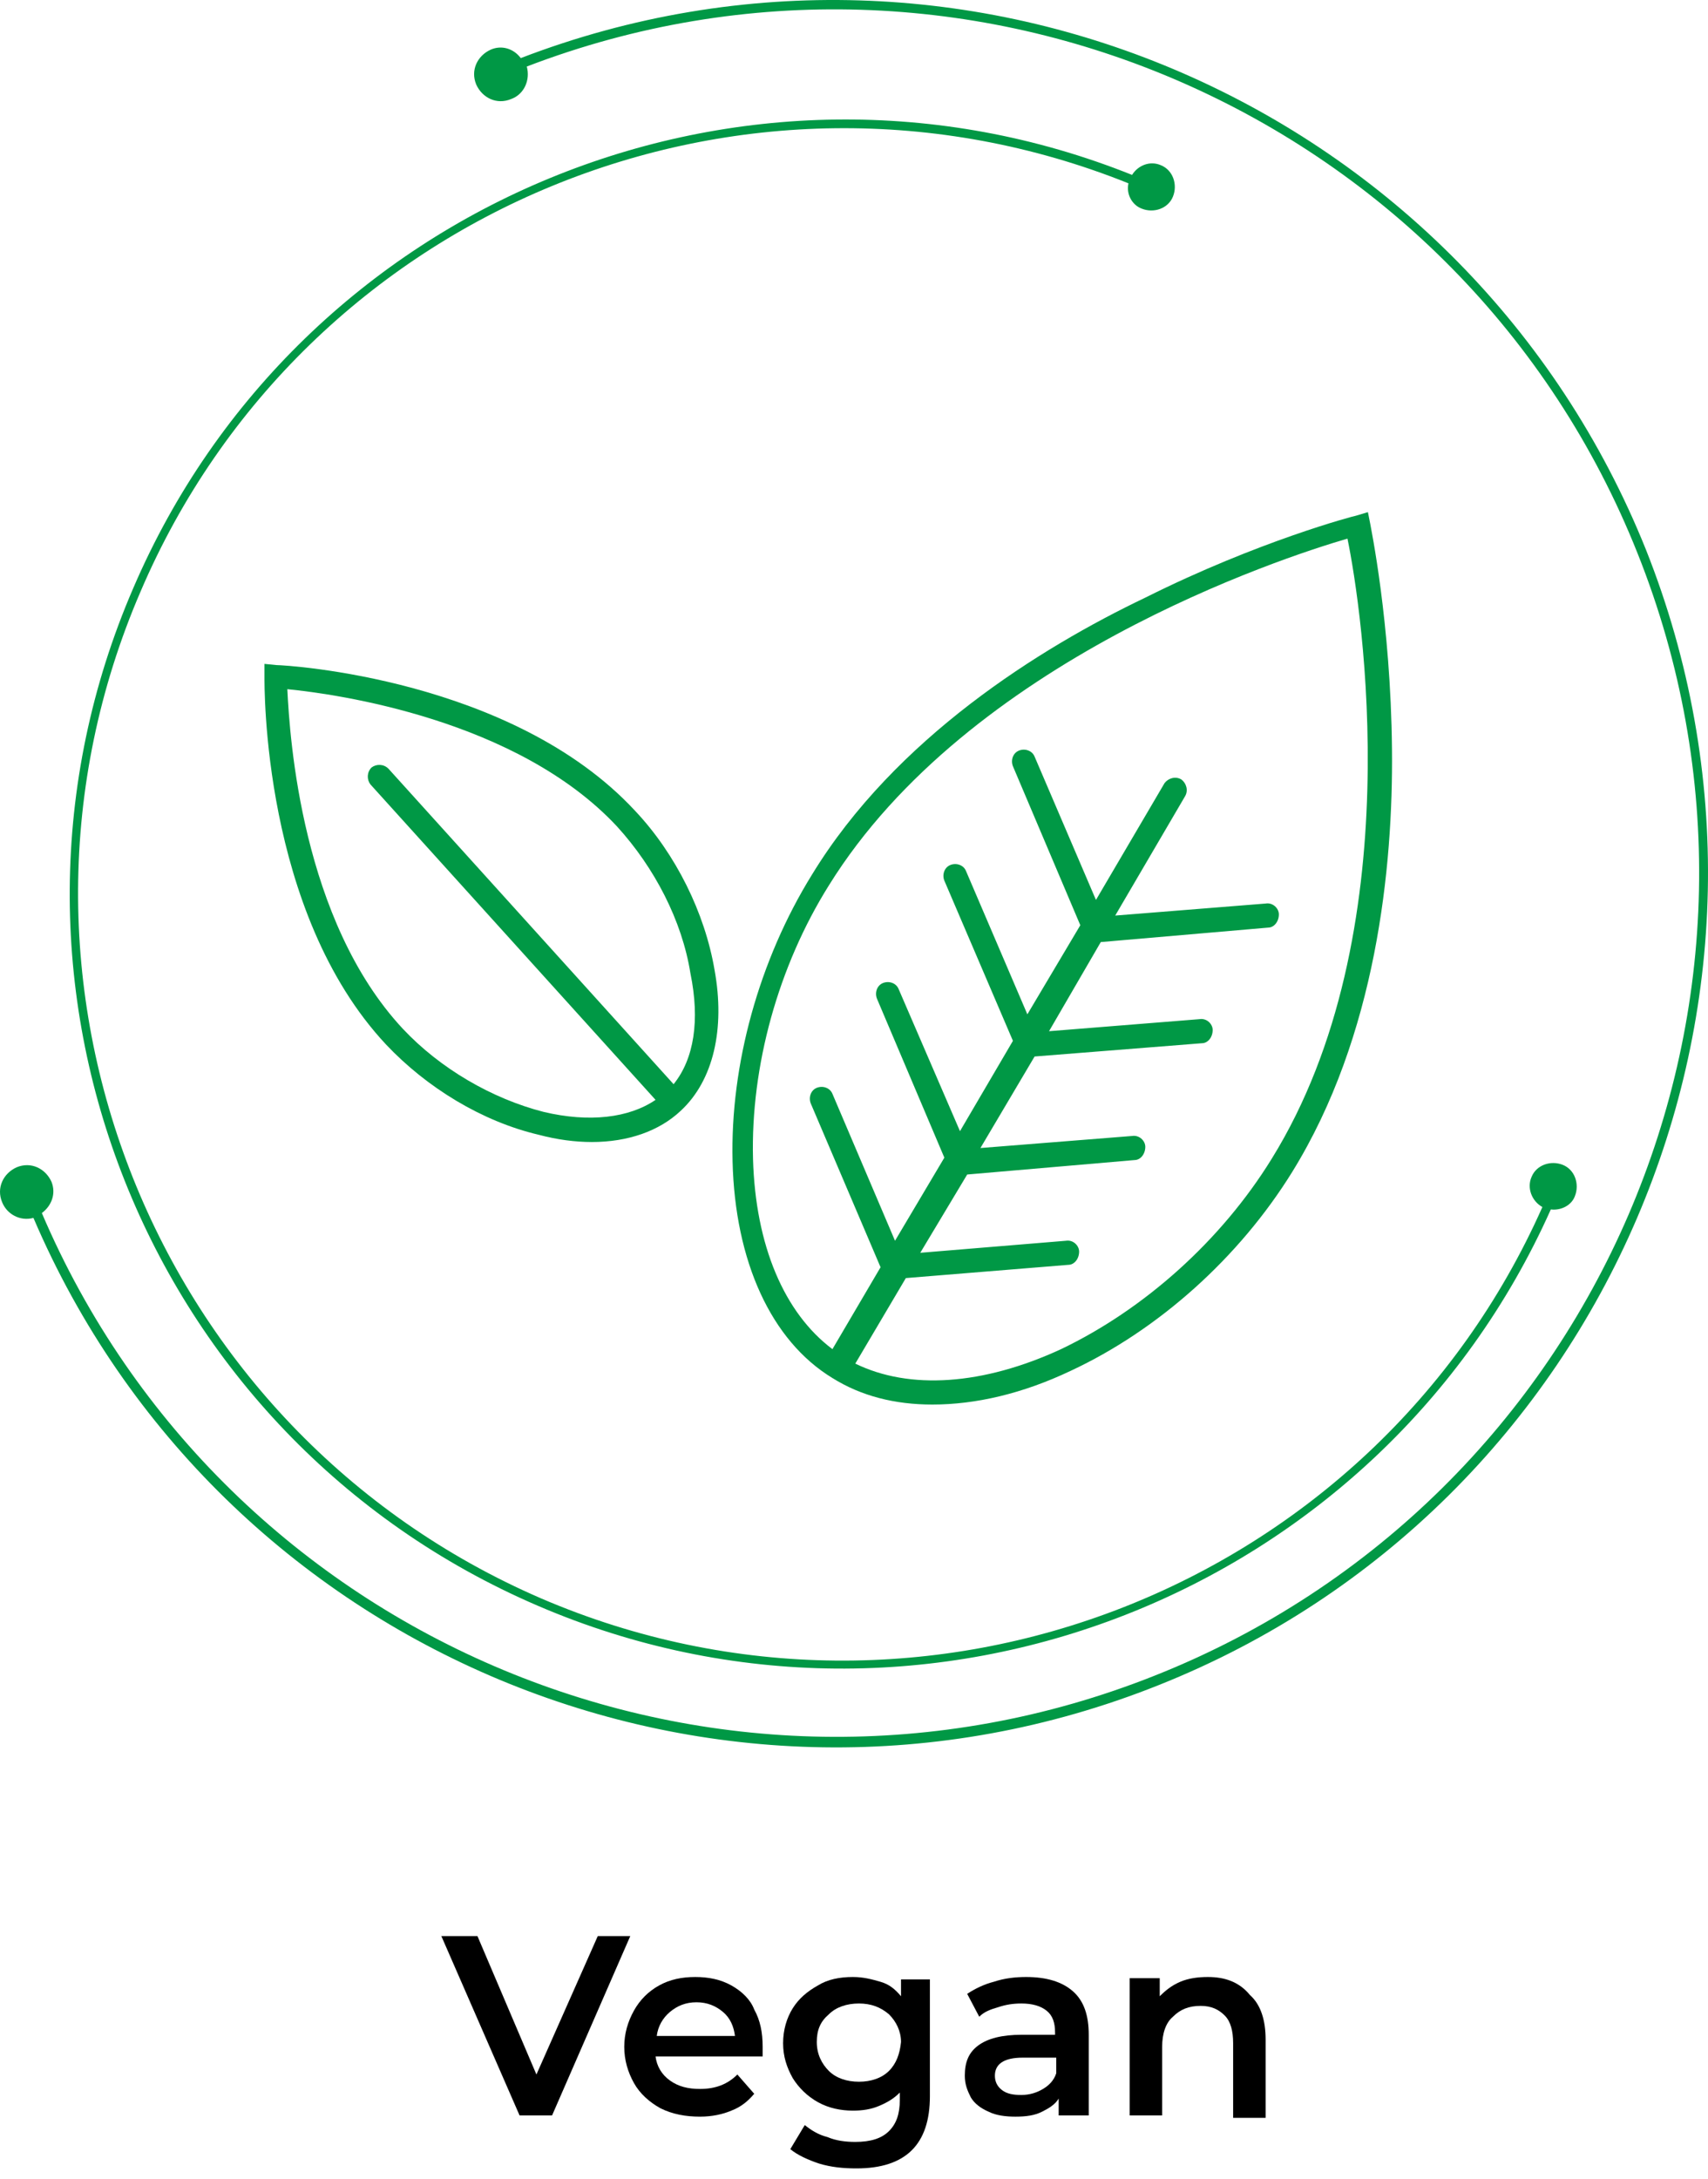 <svg xmlns="http://www.w3.org/2000/svg" fill="none" viewBox="0 0 80 102" height="102" width="80">
<g clip-path="url(#clip0_670_8507)">
<path fill="black" d="M27.999 90.643L25.125 97.124L22.363 90.643H20.672L24.336 99.04H25.858L29.521 90.643H27.999Z"></path>
<path fill="black" d="M34.255 92.953C33.748 92.671 33.185 92.559 32.565 92.559C31.945 92.559 31.381 92.671 30.874 92.953C30.366 93.235 29.972 93.629 29.69 94.137C29.408 94.644 29.239 95.208 29.239 95.828C29.239 96.448 29.408 97.011 29.69 97.518C29.972 98.026 30.423 98.42 30.93 98.702C31.494 98.984 32.114 99.097 32.79 99.097C33.354 99.097 33.861 98.984 34.255 98.815C34.706 98.646 35.044 98.364 35.326 98.026L34.537 97.124C34.086 97.575 33.523 97.8 32.79 97.8C32.226 97.8 31.776 97.688 31.381 97.406C30.986 97.124 30.761 96.729 30.705 96.278H35.721C35.721 96.109 35.721 95.94 35.721 95.828C35.721 95.151 35.608 94.588 35.326 94.08C35.157 93.629 34.763 93.235 34.255 92.953ZM30.761 95.32C30.817 94.869 31.043 94.475 31.381 94.193C31.719 93.911 32.114 93.742 32.621 93.742C33.128 93.742 33.523 93.911 33.861 94.193C34.199 94.475 34.368 94.869 34.425 95.32H30.761Z"></path>
<path fill="black" d="M42.202 93.46C41.921 93.122 41.639 92.897 41.244 92.784C40.85 92.671 40.455 92.559 39.948 92.559C39.328 92.559 38.764 92.671 38.313 92.953C37.806 93.235 37.412 93.573 37.13 94.024C36.848 94.475 36.679 95.038 36.679 95.659C36.679 96.278 36.848 96.786 37.13 97.293C37.412 97.744 37.806 98.138 38.313 98.42C38.821 98.702 39.384 98.815 39.948 98.815C40.399 98.815 40.793 98.758 41.188 98.589C41.582 98.42 41.864 98.251 42.146 97.969V98.308C42.146 98.984 41.977 99.435 41.639 99.773C41.301 100.111 40.793 100.28 40.061 100.28C39.61 100.28 39.159 100.224 38.764 100.055C38.313 99.942 37.975 99.716 37.694 99.491L37.017 100.618C37.355 100.9 37.862 101.126 38.37 101.295C38.933 101.464 39.497 101.52 40.117 101.52C42.428 101.52 43.555 100.393 43.555 98.138V92.671H42.202V93.46ZM41.639 96.955C41.301 97.293 40.793 97.462 40.23 97.462C39.666 97.462 39.159 97.293 38.821 96.955C38.483 96.617 38.257 96.166 38.257 95.602C38.257 95.038 38.426 94.644 38.821 94.306C39.159 93.968 39.666 93.799 40.23 93.799C40.793 93.799 41.244 93.968 41.639 94.306C41.977 94.644 42.202 95.095 42.202 95.602C42.146 96.166 41.977 96.617 41.639 96.955Z"></path>
<path fill="black" d="M48.064 92.559C47.557 92.559 47.05 92.615 46.542 92.784C46.092 92.897 45.641 93.122 45.302 93.348L45.866 94.418C46.092 94.193 46.373 94.08 46.768 93.968C47.106 93.855 47.444 93.799 47.839 93.799C48.346 93.799 48.74 93.911 49.022 94.137C49.304 94.362 49.417 94.7 49.417 95.151V95.264H47.839C46.937 95.264 46.261 95.433 45.81 95.771C45.359 96.109 45.19 96.56 45.19 97.18C45.19 97.575 45.302 97.857 45.471 98.195C45.641 98.477 45.922 98.702 46.317 98.871C46.655 99.04 47.106 99.097 47.557 99.097C48.064 99.097 48.459 99.04 48.797 98.871C49.135 98.702 49.417 98.533 49.586 98.251V99.04H50.995V95.264C50.995 94.362 50.77 93.686 50.262 93.235C49.755 92.784 49.022 92.559 48.064 92.559ZM49.473 97.067C49.36 97.406 49.135 97.631 48.853 97.8C48.571 97.969 48.233 98.082 47.839 98.082C47.444 98.082 47.162 98.026 46.937 97.857C46.712 97.688 46.599 97.462 46.599 97.18C46.599 96.617 47.05 96.335 47.895 96.335H49.473V97.067Z"></path>
<path fill="black" d="M56.575 92.559C56.124 92.559 55.673 92.615 55.278 92.784C54.884 92.953 54.602 93.179 54.32 93.46V92.615H52.911V99.04H54.433V95.828C54.433 95.208 54.602 94.7 54.94 94.418C55.278 94.08 55.673 93.911 56.236 93.911C56.744 93.911 57.082 94.08 57.364 94.362C57.645 94.644 57.758 95.095 57.758 95.659V99.153H59.28V95.489C59.28 94.588 59.054 93.855 58.547 93.404C58.04 92.784 57.364 92.559 56.575 92.559Z"></path>
<path fill="#009845" d="M24.392 2.72C24.054 2.269 23.491 2.1 22.983 2.325C22.363 2.607 22.025 3.284 22.307 3.961C22.589 4.581 23.265 4.919 23.941 4.637C24.561 4.412 24.843 3.735 24.674 3.115C45.246 -4.779 68.523 5.37 76.696 25.894C84.981 46.644 74.836 70.213 54.095 78.445C33.692 86.565 10.527 76.866 1.96 56.793C2.411 56.455 2.637 55.891 2.411 55.327C2.129 54.707 1.453 54.369 0.777 54.651C0.157 54.933 -0.181 55.609 0.1 56.286C0.326 56.85 0.946 57.188 1.566 57.019C10.245 77.317 33.636 87.128 54.264 78.896C75.23 70.551 85.432 46.7 77.09 25.725C68.749 4.975 45.246 -5.287 24.392 2.72Z"></path>
<path fill="#009845" d="M25.181 75.174C43.386 83.011 64.578 74.666 72.638 56.623C73.089 56.68 73.596 56.454 73.765 56.003C73.99 55.439 73.765 54.763 73.201 54.537C72.638 54.312 71.962 54.537 71.736 55.101C71.511 55.608 71.736 56.229 72.243 56.511C64.296 74.385 43.33 82.56 25.351 74.836C7.202 66.998 -1.252 45.854 6.582 27.698C14.247 9.767 34.876 1.366 52.855 8.583C52.742 9.091 53.024 9.598 53.475 9.767C54.038 9.993 54.715 9.767 54.94 9.203C55.166 8.64 54.94 7.963 54.377 7.737C53.869 7.512 53.306 7.737 53.024 8.189C34.876 0.915 14.022 9.429 6.244 27.529C-1.703 45.91 6.808 67.28 25.181 75.174Z"></path>
<path fill="#009845" d="M38.032 40.949C35.552 44.952 34.199 49.857 34.312 54.368C34.425 59.048 36.115 62.77 38.99 64.517C40.343 65.363 41.921 65.758 43.668 65.758C45.697 65.758 47.895 65.25 50.15 64.179C54.264 62.262 58.04 58.879 60.52 54.876C64.465 48.504 65.254 40.61 65.198 35.084C65.142 29.108 64.183 24.597 64.183 24.54L64.071 23.977L63.507 24.146C63.451 24.146 58.942 25.33 53.644 27.98C48.684 30.348 41.921 34.577 38.032 40.949ZM59.562 54.255C57.195 58.09 53.588 61.303 49.699 63.164C46.035 64.856 42.597 65.081 40.061 63.841L42.428 59.837L50.037 59.217C50.319 59.217 50.544 58.935 50.544 58.597C50.544 58.315 50.262 58.033 49.924 58.09L43.104 58.653L45.302 54.988L53.137 54.312C53.419 54.312 53.644 54.03 53.644 53.691C53.644 53.41 53.362 53.128 53.024 53.184L45.922 53.748L48.459 49.463L56.293 48.842C56.575 48.842 56.8 48.56 56.8 48.222C56.8 47.94 56.518 47.658 56.18 47.715L49.135 48.279L51.559 44.106L59.393 43.429C59.675 43.429 59.9 43.148 59.9 42.809C59.9 42.527 59.618 42.245 59.28 42.302L52.235 42.865L55.504 37.283C55.673 37.002 55.56 36.663 55.335 36.494C55.053 36.325 54.715 36.438 54.546 36.663L51.333 42.133L48.459 35.423C48.346 35.141 48.008 35.028 47.726 35.141C47.444 35.254 47.331 35.592 47.444 35.874L50.6 43.317L48.12 47.489L45.246 40.779C45.133 40.497 44.795 40.385 44.513 40.497C44.232 40.61 44.119 40.949 44.232 41.23L47.444 48.73L44.964 52.959L42.09 46.305C41.977 46.023 41.639 45.91 41.357 46.023C41.075 46.136 40.963 46.474 41.075 46.756L44.232 54.199L41.921 58.09L38.99 51.211C38.877 50.929 38.539 50.816 38.257 50.929C37.975 51.041 37.863 51.38 37.975 51.662L41.244 59.33L38.99 63.164C36.736 61.473 35.383 58.315 35.27 54.255C35.157 49.914 36.454 45.234 38.821 41.456C45.359 30.912 60.013 26.119 63.113 25.217C63.789 28.487 66.1 43.711 59.562 54.255Z"></path>
<path fill="#009845" d="M12.951 31.138L12.387 31.082V31.646C12.387 32.097 12.275 42.697 18.08 48.9C19.996 50.93 22.589 52.508 25.238 53.129C26.083 53.354 26.929 53.467 27.718 53.467C29.409 53.467 30.874 52.959 31.888 52.001C33.41 50.591 33.974 48.167 33.467 45.404C33.016 42.754 31.663 39.991 29.747 37.961C23.998 31.759 13.402 31.138 12.951 31.138ZM31.55 50.76L18.193 35.987C17.967 35.762 17.629 35.762 17.404 35.931C17.178 36.157 17.178 36.495 17.347 36.721L30.705 51.493C29.465 52.339 27.605 52.565 25.463 52.057C23.04 51.437 20.616 50.027 18.869 48.167C14.135 43.092 13.571 34.578 13.458 32.266C15.769 32.492 24.223 33.676 28.901 38.694C30.648 40.611 31.945 43.092 32.339 45.573C32.79 47.772 32.508 49.576 31.55 50.76Z"></path>
</g>
<defs>
<clipPath id="clip0_670_8507">
<rect fill="white" height="101.52" width="80"></rect>
</clipPath>
</defs>
</svg>
